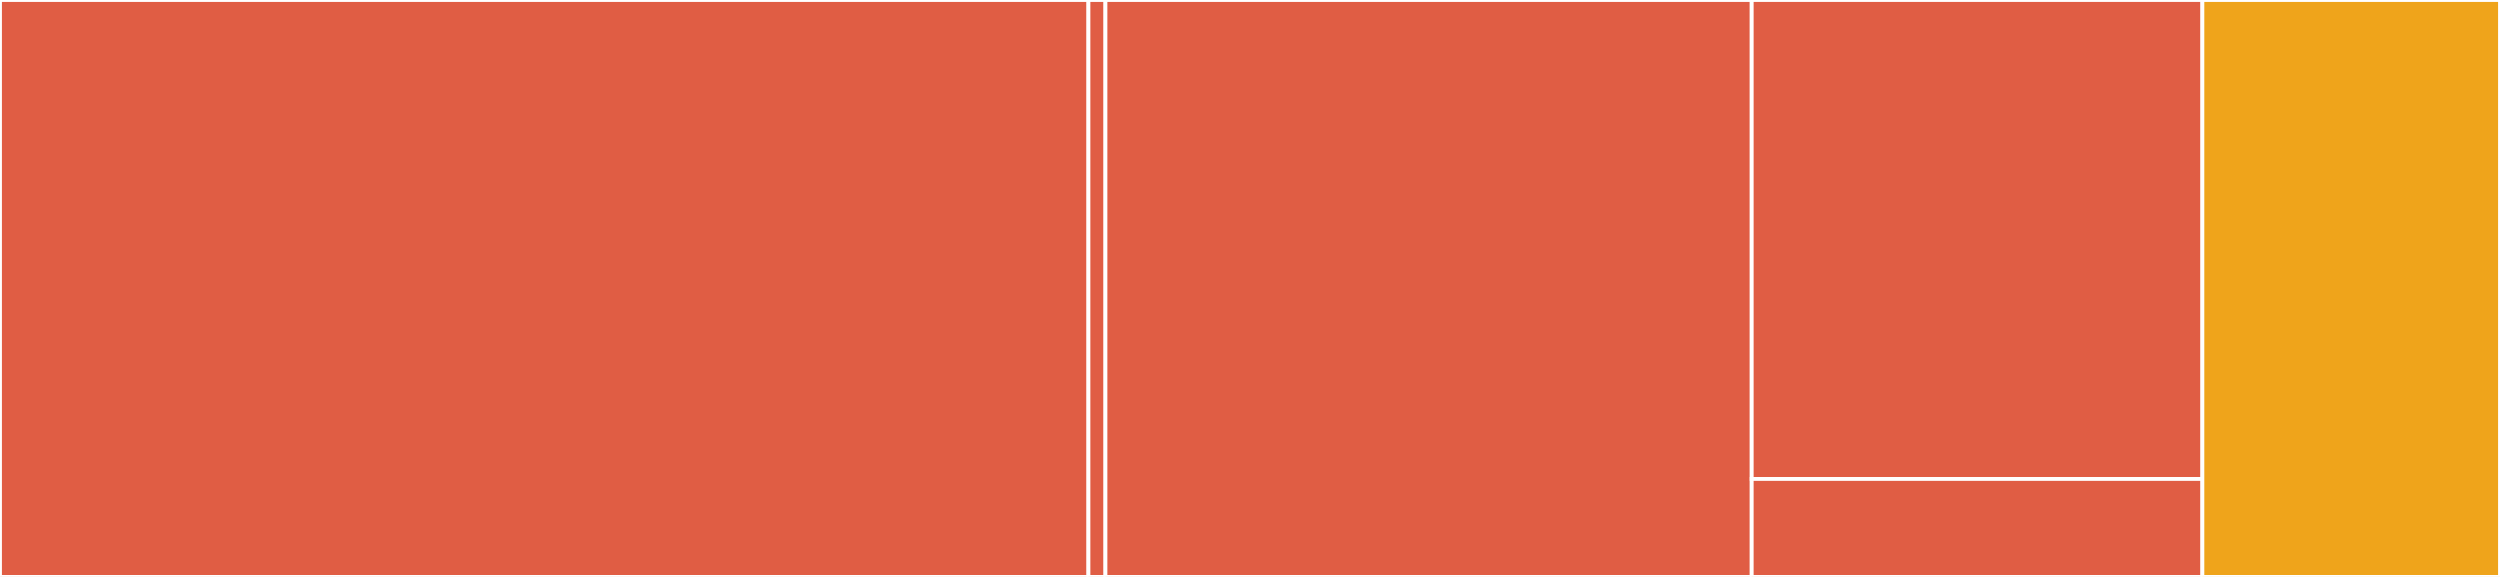 <svg baseProfile="full" width="650" height="150" viewBox="0 0 650 150" version="1.1"
xmlns="http://www.w3.org/2000/svg" xmlns:ev="http://www.w3.org/2001/xml-events"
xmlns:xlink="http://www.w3.org/1999/xlink">

<rect x="0" y="0" width="650" height="150" fill="#333333" stroke="none"/>

<style>rect.s{mask:url(#mask);}</style>
<defs>
  <pattern id="white" width="4" height="4" patternUnits="userSpaceOnUse" patternTransform="rotate(45)">
    <rect width="2" height="2" transform="translate(0,0)" fill="white"></rect>
  </pattern>
  <mask id="mask">
    <rect x="0" y="0" width="100%" height="100%" fill="url(#white)"></rect>
  </mask>
</defs>

<rect x="0" y="0" width="282.993" height="150.0" fill="#e05d44" stroke="white" stroke-width="1" class=" tooltipped" data-content="pull-to-refresh/src/PullToRefresh.tsx"><title>pull-to-refresh/src/PullToRefresh.tsx</title></rect>
<rect x="282.993" y="0" width="4.422" height="150" fill="#e05d44" stroke="white" stroke-width="1" class=" tooltipped" data-content="pull-to-refresh/src/StaticRenderer.tsx"><title>pull-to-refresh/src/StaticRenderer.tsx</title></rect>
<rect x="287.415" y="0" width="168.027" height="150.0" fill="#e05d44" stroke="white" stroke-width="1" class=" tooltipped" data-content="dialog/src/Dialog.tsx"><title>dialog/src/Dialog.tsx</title></rect>
<rect x="455.442" y="0" width="117.177" height="124.528" fill="#e05d44" stroke="white" stroke-width="1" class=" tooltipped" data-content="dialog/src/DialogWrap.tsx"><title>dialog/src/DialogWrap.tsx</title></rect>
<rect x="455.442" y="124.528" width="117.177" height="25.472" fill="#e05d44" stroke="white" stroke-width="1" class=" tooltipped" data-content="dialog/src/LazyRenderBox.tsx"><title>dialog/src/LazyRenderBox.tsx</title></rect>
<rect x="572.619" y="0" width="77.381" height="150" fill="#efa41b" stroke="white" stroke-width="1" class=" tooltipped" data-content="feedback/src/TouchFeedback.tsx"><title>feedback/src/TouchFeedback.tsx</title></rect>
</svg>